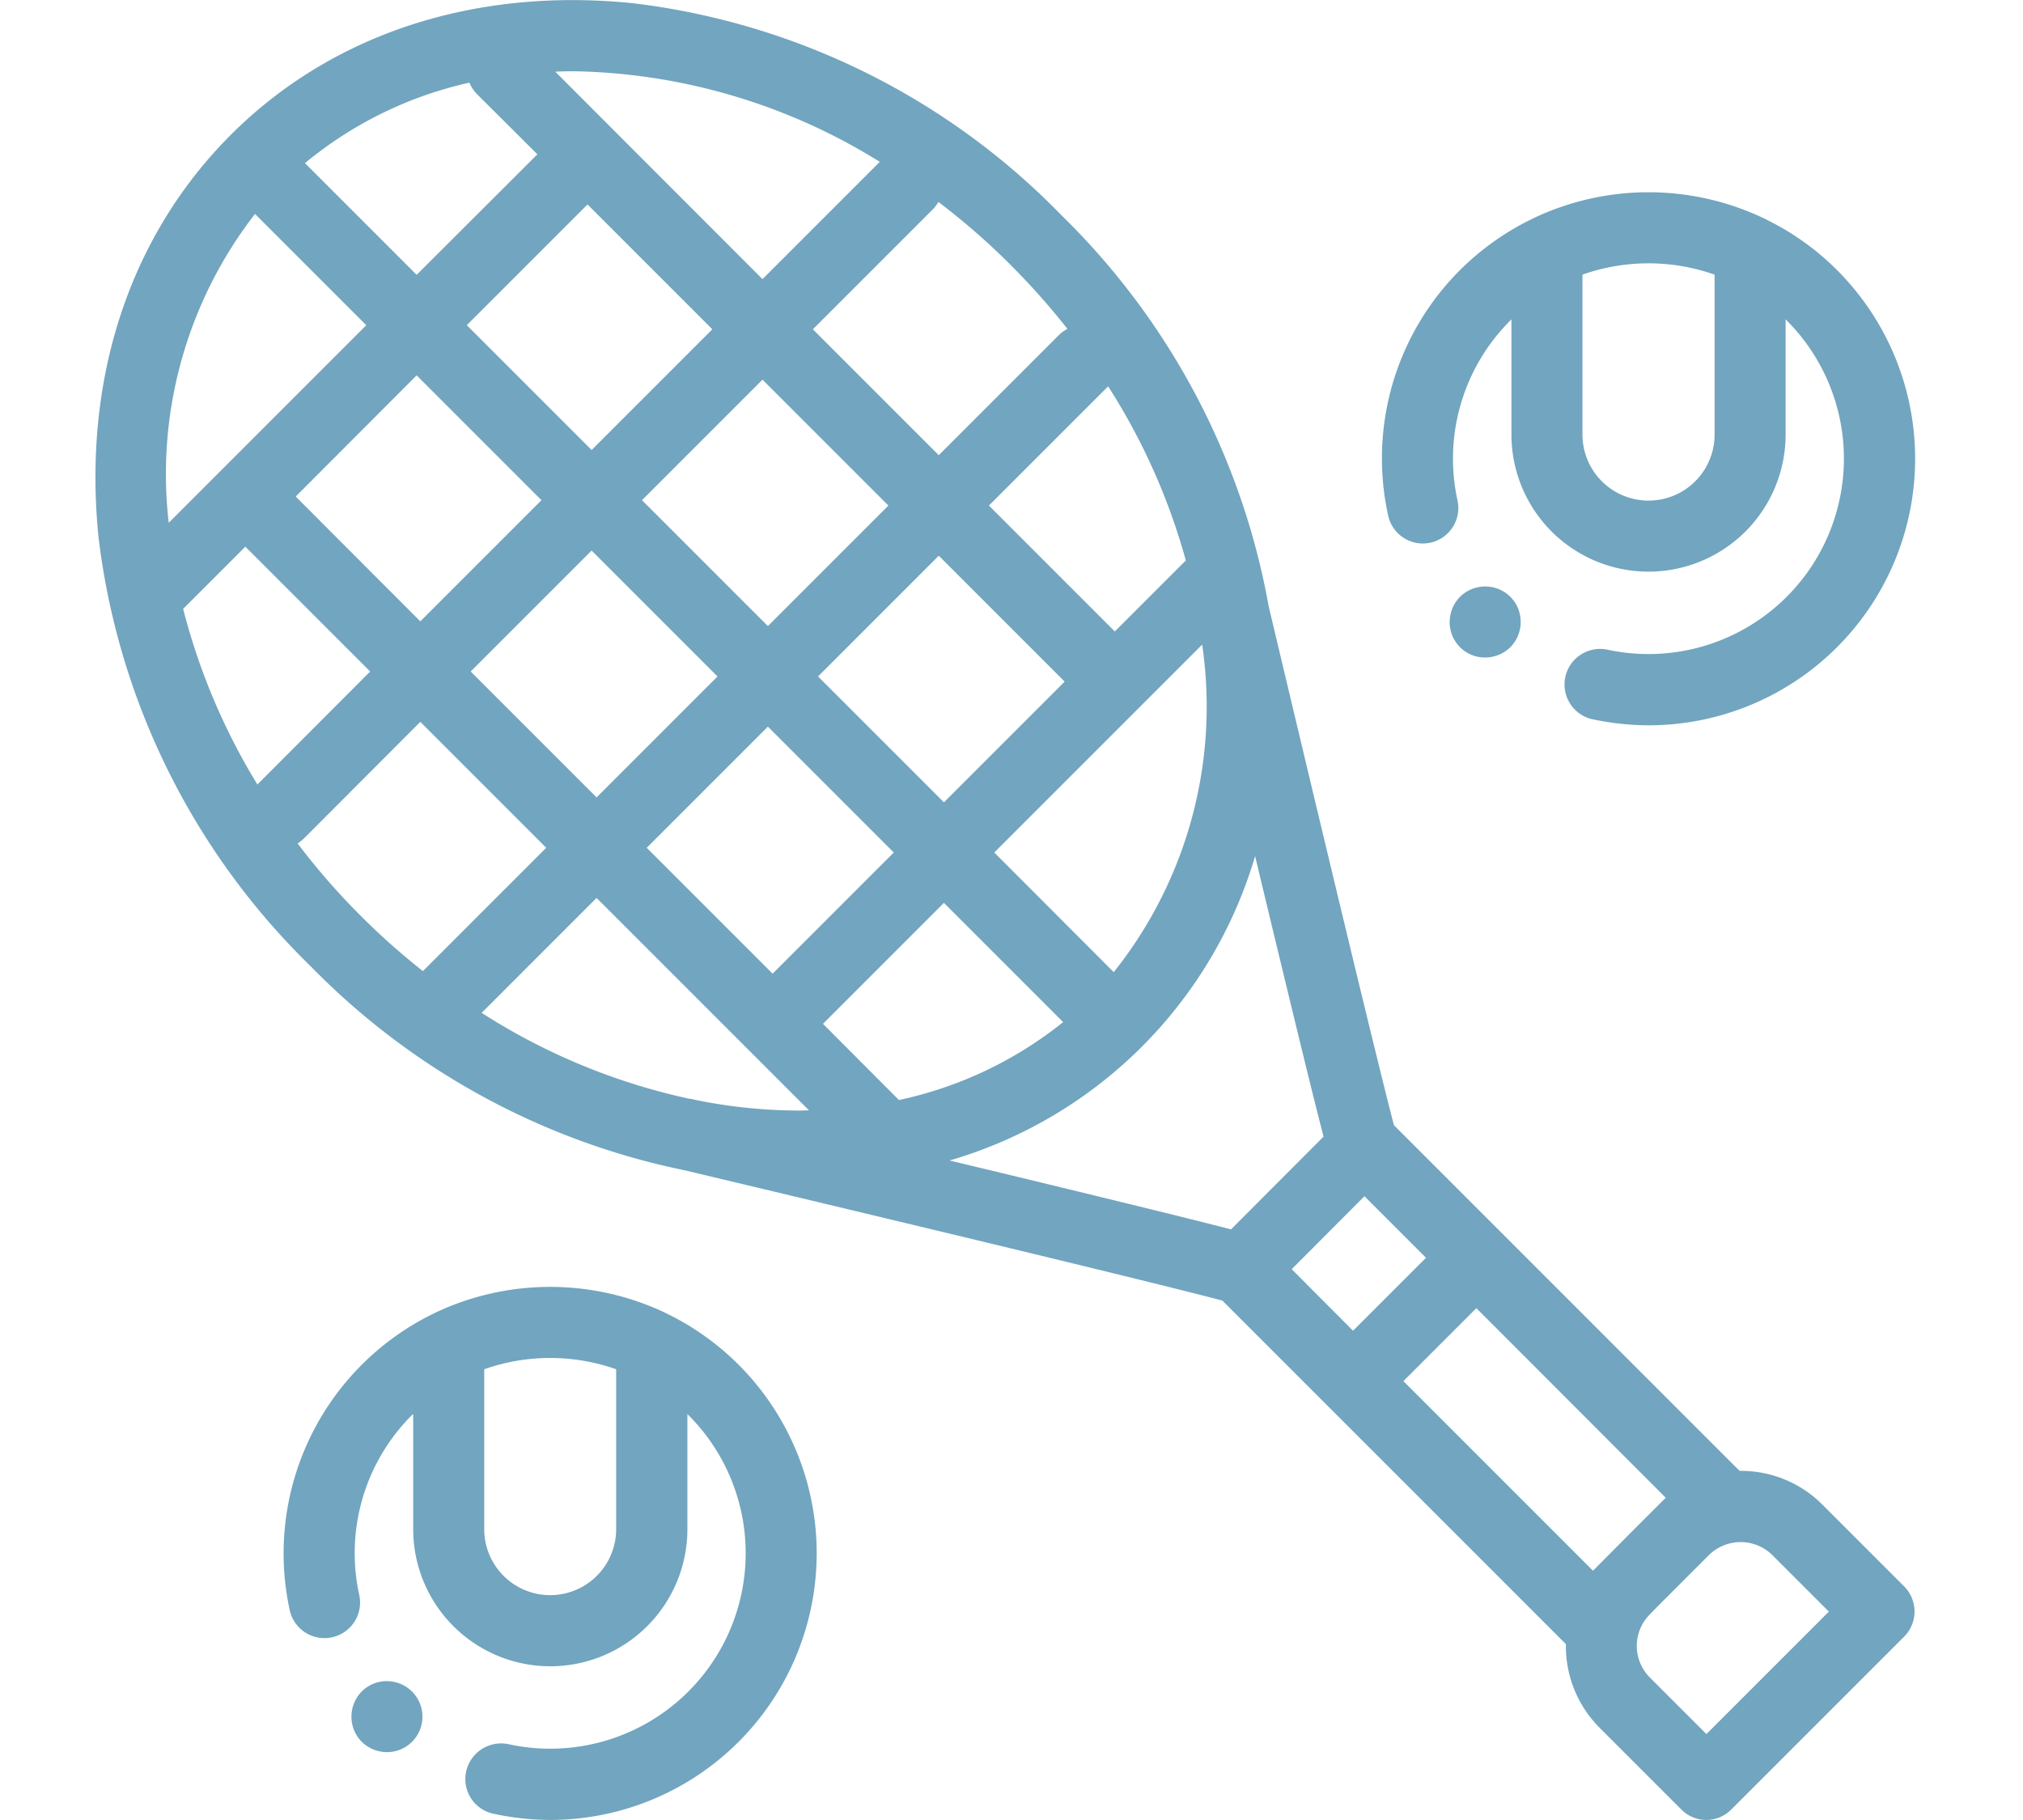 <svg id="icon_Tenis.svg" xmlns="http://www.w3.org/2000/svg" width="94" height="84.56" viewBox="0 0 94 84.56">
  <defs>
    <style>
      .cls-1, .cls-2 {
        fill: #72a5bf;
      }

      .cls-1 {
        fill-opacity: 0;
        opacity: 0.01;
      }

      .cls-2 {
        fill-rule: evenodd;
      }
    </style>
  </defs>
  <rect id="Area" class="cls-1" y="0.47" width="94" height="84"/>
  <path id="icon" class="cls-2" d="M3044.32,2347.94a12.359,12.359,0,0,0-3.22-2.32l-0.18-.09a12.478,12.478,0,0,0-10.71,0l-0.18.09a12.393,12.393,0,0,0-6.56,13.76,1.654,1.654,0,0,0,3.23-.71,9.063,9.063,0,0,1,2.44-8.39c0.02-.02.04-0.03,0.06-0.05v5.35a6.37,6.37,0,1,0,12.74,0v-5.35a0.236,0.236,0,0,0,.05.05,9.08,9.08,0,0,1-8.36,15.29,1.664,1.664,0,0,0-1.97,1.27,1.647,1.647,0,0,0,1.26,1.96,12.743,12.743,0,0,0,2.66.29A12.39,12.39,0,0,0,3044.32,2347.94Zm-5.69,7.64a3.065,3.065,0,1,1-6.13,0v-7.43a9.209,9.209,0,0,1,6.13,0v7.43Zm-9.49,7.54a1.668,1.668,0,0,0-1.16-.48,1.649,1.649,0,0,0-1.17.48,1.666,1.666,0,0,0-.48,1.17,1.649,1.649,0,0,0,.48,1.17,1.692,1.692,0,0,0,1.17.48A1.648,1.648,0,0,0,3029.14,2363.12Zm66.22-66.04a12.242,12.242,0,0,0-3.23-2.32,1.5,1.5,0,0,0-.18-0.09,12.456,12.456,0,0,0-10.7,0l-0.18.09a12.357,12.357,0,0,0-6.56,13.76,1.649,1.649,0,0,0,3.22-.71,9.069,9.069,0,0,1,2.45-8.39,0.236,0.236,0,0,1,.05-0.05v5.35a6.37,6.37,0,0,0,12.74,0v-5.35a0.121,0.121,0,0,1,.05.05,9.08,9.08,0,0,1-8.36,15.29,1.653,1.653,0,0,0-.7,3.23,12.67,12.67,0,0,0,2.66.29A12.39,12.39,0,0,0,3095.36,2297.08Zm-5.69,7.64a3.07,3.07,0,0,1-6.14,0v-7.43a9.239,9.239,0,0,1,6.14,0v7.43Zm-9.49,7.54a1.649,1.649,0,0,0-1.17-.48,1.666,1.666,0,0,0-1.17.48,1.692,1.692,0,0,0-.48,1.17,1.639,1.639,0,0,0,1.65,1.65,1.692,1.692,0,0,0,1.17-.48,1.666,1.666,0,0,0,.48-1.17A1.649,1.649,0,0,0,3080.18,2312.26Zm18.3,45.98-3.79-3.79a5.348,5.348,0,0,0-3.81-1.58h-0.05l-16.06-16.06c-0.35-1.33-1.57-6.21-5.82-24.11a33.71,33.71,0,0,0-9.62-18.16,33.276,33.276,0,0,0-19.92-9.86c-7.35-.75-14,1.42-18.7,6.13s-6.88,11.35-6.13,18.7a33.36,33.36,0,0,0,9.86,19.92,33.779,33.779,0,0,0,17.35,9.47c19.25,4.58,23.89,5.76,25.01,6.06l15.96,15.96a5.366,5.366,0,0,0,1.57,3.89l3.79,3.79a1.63,1.63,0,0,0,2.33,0l8.03-8.03A1.654,1.654,0,0,0,3098.48,2358.24Zm-36.73-28.54-5.55-5.56,9.66-9.66A19.791,19.791,0,0,1,3061.75,2329.7Zm-24.26-24.26-5.8-5.8,5.61-5.61,5.8,5.8Zm7.94-3.27,5.85,5.85-5.6,5.6-5.85-5.85Zm-10.27,5.6-5.63,5.63-5.79-5.8,5.62-5.63Zm2.33,2.34,5.85,5.85-5.62,5.62-5.85-5.85Zm8.19,8.18,5.85,5.85-5.63,5.63-5.85-5.85Zm2.33-2.33,5.61-5.61,5.85,5.85-5.61,5.61Zm17.09-5.39-3.3,3.3-5.85-5.85,5.54-5.54A29.513,29.513,0,0,1,3065.1,2310.57Zm-11.5-16.66a32.356,32.356,0,0,1,3.39,2.96,34.107,34.107,0,0,1,2.61,2.94,1.73,1.73,0,0,0-.41.3l-5.57,5.57-5.85-5.85,5.57-5.57A1.447,1.447,0,0,0,3053.6,2293.91Zm-16.98-6.07a27.767,27.767,0,0,1,14.26,4.21l-5.45,5.45-9.63-9.64C3036.07,2287.85,3036.34,2287.84,3036.62,2287.84Zm-4.81.53a1.729,1.729,0,0,0,.34.52l2.82,2.81-5.61,5.6-5.18-5.18c-0.01,0-.01,0-0.01-0.01A18.172,18.172,0,0,1,3031.81,2288.37Zm-9.96,6.1,5.17,5.17-9.18,9.18A19.711,19.711,0,0,1,3021.85,2294.47Zm-3.34,18.35,2.89-2.89,5.8,5.8-5.24,5.25A29.769,29.769,0,0,1,3018.51,2312.82Zm8.26,14.27a31.949,31.949,0,0,1-2.94-3.37,2.091,2.091,0,0,0,.29-0.23l5.41-5.42,5.85,5.85-5.73,5.73A32.592,32.592,0,0,1,3026.77,2327.09Zm20.38,9.04a24.248,24.248,0,0,1-4.76-.48,1.6,1.6,0,0,1-.21-0.05l-0.2-.03a29.328,29.328,0,0,1-9.6-3.98l5.34-5.34,9.87,9.87C3047.44,2336.12,3047.29,2336.13,3047.15,2336.13Zm1.09-4.03,5.62-5.62,5.54,5.54a18.271,18.271,0,0,1-7.63,3.62Zm16.26,8.87c-2.44-.6-5.91-1.45-10.38-2.52a20.891,20.891,0,0,0,14.2-14.14q1.6,6.675,2.5,10.33c0.29,1.18.52,2.08,0.68,2.7l-4.3,4.31C3066.58,2341.49,3065.67,2341.26,3064.5,2340.97Zm5.52,2.53,3.38-3.39,2.86,2.86-3.39,3.39Zm14,14.01-8.81-8.81,3.39-3.39,8.8,8.81-0.33.33h0l-1.41,1.41Zm5.27,7.59-2.62-2.62a2.076,2.076,0,0,1,0-2.95l0.36-.37,0.23-.23,0.96-.96,1.18-1.18a2.1,2.1,0,0,1,2.96,0l2.62,2.62Z" transform="translate(-3010 -2284.53)"/>
</svg>
